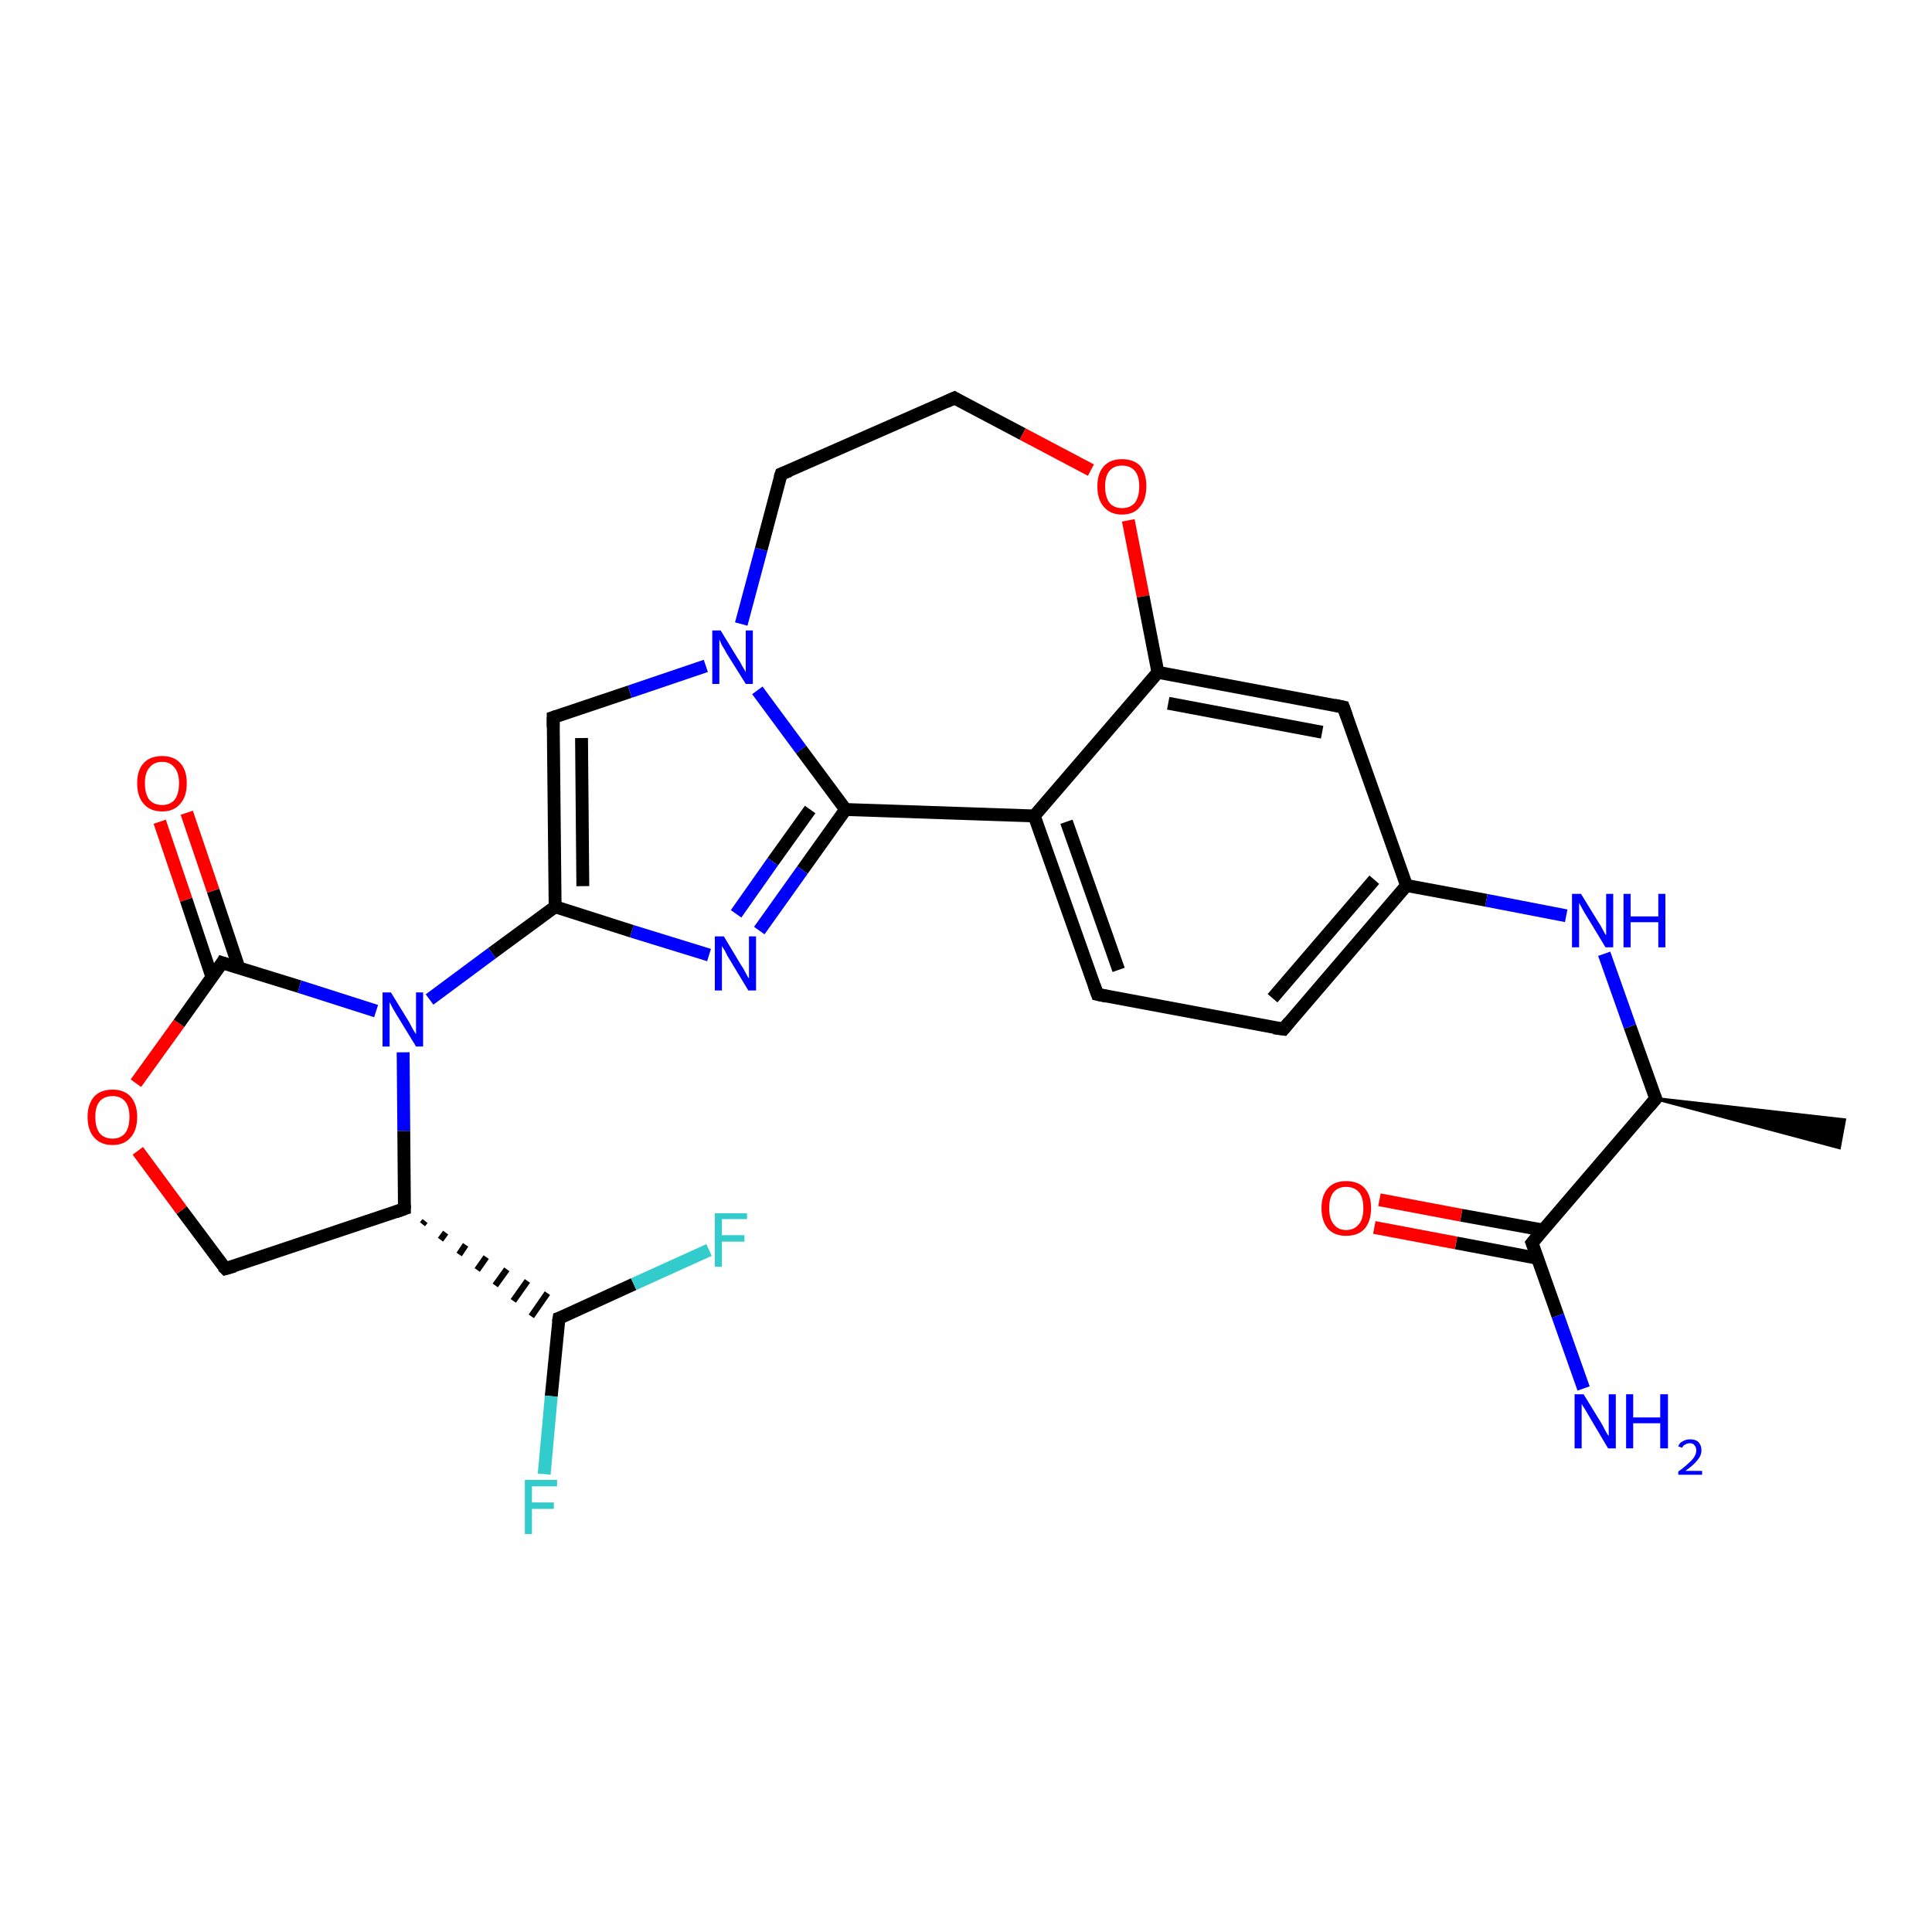 <?xml version='1.0' encoding='iso-8859-1'?>
<svg version='1.1' baseProfile='full'
              xmlns='http://www.w3.org/2000/svg'
                      xmlns:rdkit='http://www.rdkit.org/xml'
                      xmlns:xlink='http://www.w3.org/1999/xlink'
                  xml:space='preserve'
width='300px' height='300px' viewBox='0 0 300 300'>
<!-- END OF HEADER -->
<rect style='opacity:1.0;fill:#FFFFFF;stroke:none' width='300.0' height='300.0' x='0.0' y='0.0'> </rect>
<path class='bond-0 atom-1 atom-0' d='M 257.1,170.6 L 286.4,173.9 L 285.6,178.2 Z' style='fill:#000000;fill-rule:evenodd;fill-opacity:1;stroke:#000000;stroke-width:0.5px;stroke-linecap:butt;stroke-linejoin:miter;stroke-opacity:1;' />
<path class='bond-1 atom-1 atom-2' d='M 257.1,170.6 L 253.1,159.4' style='fill:none;fill-rule:evenodd;stroke:#000000;stroke-width:2.0px;stroke-linecap:butt;stroke-linejoin:miter;stroke-opacity:1' />
<path class='bond-1 atom-1 atom-2' d='M 253.1,159.4 L 249.1,148.1' style='fill:none;fill-rule:evenodd;stroke:#0000FF;stroke-width:2.0px;stroke-linecap:butt;stroke-linejoin:miter;stroke-opacity:1' />
<path class='bond-2 atom-2 atom-3' d='M 243.2,142.2 L 230.8,139.8' style='fill:none;fill-rule:evenodd;stroke:#0000FF;stroke-width:2.0px;stroke-linecap:butt;stroke-linejoin:miter;stroke-opacity:1' />
<path class='bond-2 atom-2 atom-3' d='M 230.8,139.8 L 218.4,137.5' style='fill:none;fill-rule:evenodd;stroke:#000000;stroke-width:2.0px;stroke-linecap:butt;stroke-linejoin:miter;stroke-opacity:1' />
<path class='bond-3 atom-3 atom-4' d='M 218.4,137.5 L 199.3,159.8' style='fill:none;fill-rule:evenodd;stroke:#000000;stroke-width:2.0px;stroke-linecap:butt;stroke-linejoin:miter;stroke-opacity:1' />
<path class='bond-3 atom-3 atom-4' d='M 213.4,136.6 L 197.6,155.0' style='fill:none;fill-rule:evenodd;stroke:#000000;stroke-width:2.0px;stroke-linecap:butt;stroke-linejoin:miter;stroke-opacity:1' />
<path class='bond-4 atom-4 atom-5' d='M 199.3,159.8 L 170.4,154.4' style='fill:none;fill-rule:evenodd;stroke:#000000;stroke-width:2.0px;stroke-linecap:butt;stroke-linejoin:miter;stroke-opacity:1' />
<path class='bond-5 atom-5 atom-6' d='M 170.4,154.4 L 160.6,126.7' style='fill:none;fill-rule:evenodd;stroke:#000000;stroke-width:2.0px;stroke-linecap:butt;stroke-linejoin:miter;stroke-opacity:1' />
<path class='bond-5 atom-5 atom-6' d='M 173.7,150.6 L 165.6,127.6' style='fill:none;fill-rule:evenodd;stroke:#000000;stroke-width:2.0px;stroke-linecap:butt;stroke-linejoin:miter;stroke-opacity:1' />
<path class='bond-6 atom-6 atom-7' d='M 160.6,126.7 L 131.3,125.7' style='fill:none;fill-rule:evenodd;stroke:#000000;stroke-width:2.0px;stroke-linecap:butt;stroke-linejoin:miter;stroke-opacity:1' />
<path class='bond-7 atom-7 atom-8' d='M 131.3,125.7 L 124.6,135.1' style='fill:none;fill-rule:evenodd;stroke:#000000;stroke-width:2.0px;stroke-linecap:butt;stroke-linejoin:miter;stroke-opacity:1' />
<path class='bond-7 atom-7 atom-8' d='M 124.6,135.1 L 117.9,144.5' style='fill:none;fill-rule:evenodd;stroke:#0000FF;stroke-width:2.0px;stroke-linecap:butt;stroke-linejoin:miter;stroke-opacity:1' />
<path class='bond-7 atom-7 atom-8' d='M 125.8,125.7 L 120.0,133.8' style='fill:none;fill-rule:evenodd;stroke:#000000;stroke-width:2.0px;stroke-linecap:butt;stroke-linejoin:miter;stroke-opacity:1' />
<path class='bond-7 atom-7 atom-8' d='M 120.0,133.8 L 114.3,141.9' style='fill:none;fill-rule:evenodd;stroke:#0000FF;stroke-width:2.0px;stroke-linecap:butt;stroke-linejoin:miter;stroke-opacity:1' />
<path class='bond-8 atom-8 atom-9' d='M 110.1,148.3 L 98.1,144.6' style='fill:none;fill-rule:evenodd;stroke:#0000FF;stroke-width:2.0px;stroke-linecap:butt;stroke-linejoin:miter;stroke-opacity:1' />
<path class='bond-8 atom-8 atom-9' d='M 98.1,144.6 L 86.2,140.8' style='fill:none;fill-rule:evenodd;stroke:#000000;stroke-width:2.0px;stroke-linecap:butt;stroke-linejoin:miter;stroke-opacity:1' />
<path class='bond-9 atom-9 atom-10' d='M 86.2,140.8 L 85.9,111.4' style='fill:none;fill-rule:evenodd;stroke:#000000;stroke-width:2.0px;stroke-linecap:butt;stroke-linejoin:miter;stroke-opacity:1' />
<path class='bond-9 atom-9 atom-10' d='M 90.5,137.6 L 90.3,114.6' style='fill:none;fill-rule:evenodd;stroke:#000000;stroke-width:2.0px;stroke-linecap:butt;stroke-linejoin:miter;stroke-opacity:1' />
<path class='bond-10 atom-10 atom-11' d='M 85.9,111.4 L 97.8,107.4' style='fill:none;fill-rule:evenodd;stroke:#000000;stroke-width:2.0px;stroke-linecap:butt;stroke-linejoin:miter;stroke-opacity:1' />
<path class='bond-10 atom-10 atom-11' d='M 97.8,107.4 L 109.6,103.4' style='fill:none;fill-rule:evenodd;stroke:#0000FF;stroke-width:2.0px;stroke-linecap:butt;stroke-linejoin:miter;stroke-opacity:1' />
<path class='bond-11 atom-11 atom-12' d='M 115.1,96.9 L 118.2,85.3' style='fill:none;fill-rule:evenodd;stroke:#0000FF;stroke-width:2.0px;stroke-linecap:butt;stroke-linejoin:miter;stroke-opacity:1' />
<path class='bond-11 atom-11 atom-12' d='M 118.2,85.3 L 121.3,73.6' style='fill:none;fill-rule:evenodd;stroke:#000000;stroke-width:2.0px;stroke-linecap:butt;stroke-linejoin:miter;stroke-opacity:1' />
<path class='bond-12 atom-12 atom-13' d='M 121.3,73.6 L 148.2,61.8' style='fill:none;fill-rule:evenodd;stroke:#000000;stroke-width:2.0px;stroke-linecap:butt;stroke-linejoin:miter;stroke-opacity:1' />
<path class='bond-13 atom-13 atom-14' d='M 148.2,61.8 L 158.8,67.4' style='fill:none;fill-rule:evenodd;stroke:#000000;stroke-width:2.0px;stroke-linecap:butt;stroke-linejoin:miter;stroke-opacity:1' />
<path class='bond-13 atom-13 atom-14' d='M 158.8,67.4 L 169.4,73.0' style='fill:none;fill-rule:evenodd;stroke:#FF0000;stroke-width:2.0px;stroke-linecap:butt;stroke-linejoin:miter;stroke-opacity:1' />
<path class='bond-14 atom-14 atom-15' d='M 175.2,80.8 L 177.5,92.6' style='fill:none;fill-rule:evenodd;stroke:#FF0000;stroke-width:2.0px;stroke-linecap:butt;stroke-linejoin:miter;stroke-opacity:1' />
<path class='bond-14 atom-14 atom-15' d='M 177.5,92.6 L 179.8,104.4' style='fill:none;fill-rule:evenodd;stroke:#000000;stroke-width:2.0px;stroke-linecap:butt;stroke-linejoin:miter;stroke-opacity:1' />
<path class='bond-15 atom-15 atom-16' d='M 179.8,104.4 L 208.6,109.8' style='fill:none;fill-rule:evenodd;stroke:#000000;stroke-width:2.0px;stroke-linecap:butt;stroke-linejoin:miter;stroke-opacity:1' />
<path class='bond-15 atom-15 atom-16' d='M 181.4,109.2 L 205.3,113.7' style='fill:none;fill-rule:evenodd;stroke:#000000;stroke-width:2.0px;stroke-linecap:butt;stroke-linejoin:miter;stroke-opacity:1' />
<path class='bond-16 atom-9 atom-17' d='M 86.2,140.8 L 76.4,148.0' style='fill:none;fill-rule:evenodd;stroke:#000000;stroke-width:2.0px;stroke-linecap:butt;stroke-linejoin:miter;stroke-opacity:1' />
<path class='bond-16 atom-9 atom-17' d='M 76.4,148.0 L 66.7,155.2' style='fill:none;fill-rule:evenodd;stroke:#0000FF;stroke-width:2.0px;stroke-linecap:butt;stroke-linejoin:miter;stroke-opacity:1' />
<path class='bond-17 atom-17 atom-18' d='M 62.6,163.4 L 62.7,175.6' style='fill:none;fill-rule:evenodd;stroke:#0000FF;stroke-width:2.0px;stroke-linecap:butt;stroke-linejoin:miter;stroke-opacity:1' />
<path class='bond-17 atom-17 atom-18' d='M 62.7,175.6 L 62.8,187.7' style='fill:none;fill-rule:evenodd;stroke:#000000;stroke-width:2.0px;stroke-linecap:butt;stroke-linejoin:miter;stroke-opacity:1' />
<path class='bond-18 atom-18 atom-19' d='M 62.8,187.7 L 35.0,197.0' style='fill:none;fill-rule:evenodd;stroke:#000000;stroke-width:2.0px;stroke-linecap:butt;stroke-linejoin:miter;stroke-opacity:1' />
<path class='bond-19 atom-19 atom-20' d='M 35.0,197.0 L 28.2,187.9' style='fill:none;fill-rule:evenodd;stroke:#000000;stroke-width:2.0px;stroke-linecap:butt;stroke-linejoin:miter;stroke-opacity:1' />
<path class='bond-19 atom-19 atom-20' d='M 28.2,187.9 L 21.4,178.7' style='fill:none;fill-rule:evenodd;stroke:#FF0000;stroke-width:2.0px;stroke-linecap:butt;stroke-linejoin:miter;stroke-opacity:1' />
<path class='bond-20 atom-20 atom-21' d='M 21.1,168.2 L 27.8,158.9' style='fill:none;fill-rule:evenodd;stroke:#FF0000;stroke-width:2.0px;stroke-linecap:butt;stroke-linejoin:miter;stroke-opacity:1' />
<path class='bond-20 atom-20 atom-21' d='M 27.8,158.9 L 34.5,149.5' style='fill:none;fill-rule:evenodd;stroke:#000000;stroke-width:2.0px;stroke-linecap:butt;stroke-linejoin:miter;stroke-opacity:1' />
<path class='bond-21 atom-21 atom-22' d='M 37.1,150.3 L 33.1,138.3' style='fill:none;fill-rule:evenodd;stroke:#000000;stroke-width:2.0px;stroke-linecap:butt;stroke-linejoin:miter;stroke-opacity:1' />
<path class='bond-21 atom-21 atom-22' d='M 33.1,138.3 L 29.0,126.2' style='fill:none;fill-rule:evenodd;stroke:#FF0000;stroke-width:2.0px;stroke-linecap:butt;stroke-linejoin:miter;stroke-opacity:1' />
<path class='bond-21 atom-21 atom-22' d='M 32.9,151.7 L 28.9,139.7' style='fill:none;fill-rule:evenodd;stroke:#000000;stroke-width:2.0px;stroke-linecap:butt;stroke-linejoin:miter;stroke-opacity:1' />
<path class='bond-21 atom-21 atom-22' d='M 28.9,139.7 L 24.8,127.6' style='fill:none;fill-rule:evenodd;stroke:#FF0000;stroke-width:2.0px;stroke-linecap:butt;stroke-linejoin:miter;stroke-opacity:1' />
<path class='bond-22 atom-18 atom-23' d='M 65.6,190.1 L 66.0,189.6' style='fill:none;fill-rule:evenodd;stroke:#000000;stroke-width:1.0px;stroke-linecap:butt;stroke-linejoin:miter;stroke-opacity:1' />
<path class='bond-22 atom-18 atom-23' d='M 68.4,192.5 L 69.2,191.4' style='fill:none;fill-rule:evenodd;stroke:#000000;stroke-width:1.0px;stroke-linecap:butt;stroke-linejoin:miter;stroke-opacity:1' />
<path class='bond-22 atom-18 atom-23' d='M 71.3,194.8 L 72.3,193.3' style='fill:none;fill-rule:evenodd;stroke:#000000;stroke-width:1.0px;stroke-linecap:butt;stroke-linejoin:miter;stroke-opacity:1' />
<path class='bond-22 atom-18 atom-23' d='M 74.1,197.2 L 75.5,195.2' style='fill:none;fill-rule:evenodd;stroke:#000000;stroke-width:1.0px;stroke-linecap:butt;stroke-linejoin:miter;stroke-opacity:1' />
<path class='bond-22 atom-18 atom-23' d='M 76.9,199.6 L 78.7,197.1' style='fill:none;fill-rule:evenodd;stroke:#000000;stroke-width:1.0px;stroke-linecap:butt;stroke-linejoin:miter;stroke-opacity:1' />
<path class='bond-22 atom-18 atom-23' d='M 79.7,202.0 L 81.9,198.9' style='fill:none;fill-rule:evenodd;stroke:#000000;stroke-width:1.0px;stroke-linecap:butt;stroke-linejoin:miter;stroke-opacity:1' />
<path class='bond-22 atom-18 atom-23' d='M 82.5,204.4 L 85.0,200.8' style='fill:none;fill-rule:evenodd;stroke:#000000;stroke-width:1.0px;stroke-linecap:butt;stroke-linejoin:miter;stroke-opacity:1' />
<path class='bond-23 atom-23 atom-24' d='M 86.8,204.7 L 85.6,216.8' style='fill:none;fill-rule:evenodd;stroke:#000000;stroke-width:2.0px;stroke-linecap:butt;stroke-linejoin:miter;stroke-opacity:1' />
<path class='bond-23 atom-23 atom-24' d='M 85.6,216.8 L 84.5,228.9' style='fill:none;fill-rule:evenodd;stroke:#33CCCC;stroke-width:2.0px;stroke-linecap:butt;stroke-linejoin:miter;stroke-opacity:1' />
<path class='bond-24 atom-23 atom-25' d='M 86.8,204.7 L 98.4,199.4' style='fill:none;fill-rule:evenodd;stroke:#000000;stroke-width:2.0px;stroke-linecap:butt;stroke-linejoin:miter;stroke-opacity:1' />
<path class='bond-24 atom-23 atom-25' d='M 98.4,199.4 L 110.1,194.1' style='fill:none;fill-rule:evenodd;stroke:#33CCCC;stroke-width:2.0px;stroke-linecap:butt;stroke-linejoin:miter;stroke-opacity:1' />
<path class='bond-25 atom-1 atom-26' d='M 257.1,170.6 L 237.9,193.0' style='fill:none;fill-rule:evenodd;stroke:#000000;stroke-width:2.0px;stroke-linecap:butt;stroke-linejoin:miter;stroke-opacity:1' />
<path class='bond-26 atom-26 atom-27' d='M 237.9,193.0 L 241.9,204.3' style='fill:none;fill-rule:evenodd;stroke:#000000;stroke-width:2.0px;stroke-linecap:butt;stroke-linejoin:miter;stroke-opacity:1' />
<path class='bond-26 atom-26 atom-27' d='M 241.9,204.3 L 245.9,215.6' style='fill:none;fill-rule:evenodd;stroke:#0000FF;stroke-width:2.0px;stroke-linecap:butt;stroke-linejoin:miter;stroke-opacity:1' />
<path class='bond-27 atom-26 atom-28' d='M 239.6,191.0 L 226.9,188.7' style='fill:none;fill-rule:evenodd;stroke:#000000;stroke-width:2.0px;stroke-linecap:butt;stroke-linejoin:miter;stroke-opacity:1' />
<path class='bond-27 atom-26 atom-28' d='M 226.9,188.7 L 214.2,186.3' style='fill:none;fill-rule:evenodd;stroke:#FF0000;stroke-width:2.0px;stroke-linecap:butt;stroke-linejoin:miter;stroke-opacity:1' />
<path class='bond-27 atom-26 atom-28' d='M 238.8,195.4 L 226.1,193.0' style='fill:none;fill-rule:evenodd;stroke:#000000;stroke-width:2.0px;stroke-linecap:butt;stroke-linejoin:miter;stroke-opacity:1' />
<path class='bond-27 atom-26 atom-28' d='M 226.1,193.0 L 213.4,190.6' style='fill:none;fill-rule:evenodd;stroke:#FF0000;stroke-width:2.0px;stroke-linecap:butt;stroke-linejoin:miter;stroke-opacity:1' />
<path class='bond-28 atom-16 atom-3' d='M 208.6,109.8 L 218.4,137.5' style='fill:none;fill-rule:evenodd;stroke:#000000;stroke-width:2.0px;stroke-linecap:butt;stroke-linejoin:miter;stroke-opacity:1' />
<path class='bond-29 atom-21 atom-17' d='M 34.5,149.5 L 46.5,153.2' style='fill:none;fill-rule:evenodd;stroke:#000000;stroke-width:2.0px;stroke-linecap:butt;stroke-linejoin:miter;stroke-opacity:1' />
<path class='bond-29 atom-21 atom-17' d='M 46.5,153.2 L 58.4,157.0' style='fill:none;fill-rule:evenodd;stroke:#0000FF;stroke-width:2.0px;stroke-linecap:butt;stroke-linejoin:miter;stroke-opacity:1' />
<path class='bond-30 atom-15 atom-6' d='M 179.8,104.4 L 160.6,126.7' style='fill:none;fill-rule:evenodd;stroke:#000000;stroke-width:2.0px;stroke-linecap:butt;stroke-linejoin:miter;stroke-opacity:1' />
<path class='bond-31 atom-11 atom-7' d='M 117.6,107.2 L 124.4,116.4' style='fill:none;fill-rule:evenodd;stroke:#0000FF;stroke-width:2.0px;stroke-linecap:butt;stroke-linejoin:miter;stroke-opacity:1' />
<path class='bond-31 atom-11 atom-7' d='M 124.4,116.4 L 131.3,125.7' style='fill:none;fill-rule:evenodd;stroke:#000000;stroke-width:2.0px;stroke-linecap:butt;stroke-linejoin:miter;stroke-opacity:1' />
<path d='M 256.9,170.1 L 257.1,170.6 L 256.1,171.8' style='fill:none;stroke:#000000;stroke-width:2.0px;stroke-linecap:butt;stroke-linejoin:miter;stroke-opacity:1;' />
<path d='M 200.2,158.7 L 199.3,159.8 L 197.8,159.6' style='fill:none;stroke:#000000;stroke-width:2.0px;stroke-linecap:butt;stroke-linejoin:miter;stroke-opacity:1;' />
<path d='M 171.8,154.7 L 170.4,154.4 L 169.9,153.0' style='fill:none;stroke:#000000;stroke-width:2.0px;stroke-linecap:butt;stroke-linejoin:miter;stroke-opacity:1;' />
<path d='M 85.9,112.9 L 85.9,111.4 L 86.5,111.2' style='fill:none;stroke:#000000;stroke-width:2.0px;stroke-linecap:butt;stroke-linejoin:miter;stroke-opacity:1;' />
<path d='M 121.1,74.2 L 121.3,73.6 L 122.6,73.1' style='fill:none;stroke:#000000;stroke-width:2.0px;stroke-linecap:butt;stroke-linejoin:miter;stroke-opacity:1;' />
<path d='M 146.9,62.4 L 148.2,61.8 L 148.7,62.1' style='fill:none;stroke:#000000;stroke-width:2.0px;stroke-linecap:butt;stroke-linejoin:miter;stroke-opacity:1;' />
<path d='M 207.2,109.5 L 208.6,109.8 L 209.1,111.2' style='fill:none;stroke:#000000;stroke-width:2.0px;stroke-linecap:butt;stroke-linejoin:miter;stroke-opacity:1;' />
<path d='M 62.8,187.1 L 62.8,187.7 L 61.4,188.2' style='fill:none;stroke:#000000;stroke-width:2.0px;stroke-linecap:butt;stroke-linejoin:miter;stroke-opacity:1;' />
<path d='M 36.4,196.6 L 35.0,197.0 L 34.6,196.6' style='fill:none;stroke:#000000;stroke-width:2.0px;stroke-linecap:butt;stroke-linejoin:miter;stroke-opacity:1;' />
<path d='M 34.2,150.0 L 34.5,149.5 L 35.1,149.7' style='fill:none;stroke:#000000;stroke-width:2.0px;stroke-linecap:butt;stroke-linejoin:miter;stroke-opacity:1;' />
<path d='M 86.7,205.3 L 86.8,204.7 L 87.4,204.5' style='fill:none;stroke:#000000;stroke-width:2.0px;stroke-linecap:butt;stroke-linejoin:miter;stroke-opacity:1;' />
<path d='M 238.9,191.8 L 237.9,193.0 L 238.1,193.5' style='fill:none;stroke:#000000;stroke-width:2.0px;stroke-linecap:butt;stroke-linejoin:miter;stroke-opacity:1;' />
<path class='atom-2' d='M 245.5 138.8
L 248.2 143.2
Q 248.5 143.6, 248.9 144.4
Q 249.3 145.2, 249.4 145.2
L 249.4 138.8
L 250.5 138.8
L 250.5 147.1
L 249.3 147.1
L 246.4 142.3
Q 246.0 141.7, 245.7 141.1
Q 245.3 140.4, 245.2 140.2
L 245.2 147.1
L 244.1 147.1
L 244.1 138.8
L 245.5 138.8
' fill='#0000FF'/>
<path class='atom-2' d='M 252.1 138.8
L 253.2 138.8
L 253.2 142.3
L 257.5 142.3
L 257.5 138.8
L 258.6 138.8
L 258.6 147.1
L 257.5 147.1
L 257.5 143.2
L 253.2 143.2
L 253.2 147.1
L 252.1 147.1
L 252.1 138.8
' fill='#0000FF'/>
<path class='atom-8' d='M 112.4 145.4
L 115.1 149.9
Q 115.4 150.3, 115.8 151.1
Q 116.2 151.9, 116.3 151.9
L 116.3 145.4
L 117.4 145.4
L 117.4 153.8
L 116.2 153.8
L 113.3 149.0
Q 112.9 148.4, 112.6 147.7
Q 112.2 147.1, 112.1 146.9
L 112.1 153.8
L 111.0 153.8
L 111.0 145.4
L 112.4 145.4
' fill='#0000FF'/>
<path class='atom-11' d='M 111.9 97.9
L 114.6 102.3
Q 114.9 102.7, 115.3 103.5
Q 115.8 104.3, 115.8 104.4
L 115.8 97.9
L 116.9 97.9
L 116.9 106.2
L 115.8 106.2
L 112.8 101.4
Q 112.5 100.8, 112.1 100.2
Q 111.8 99.5, 111.7 99.3
L 111.7 106.2
L 110.6 106.2
L 110.6 97.9
L 111.9 97.9
' fill='#0000FF'/>
<path class='atom-14' d='M 170.4 75.5
Q 170.4 73.5, 171.4 72.4
Q 172.4 71.3, 174.2 71.3
Q 176.1 71.3, 177.1 72.4
Q 178.0 73.5, 178.0 75.5
Q 178.0 77.6, 177.0 78.7
Q 176.1 79.9, 174.2 79.9
Q 172.4 79.9, 171.4 78.7
Q 170.4 77.6, 170.4 75.5
M 174.2 78.9
Q 175.5 78.9, 176.2 78.1
Q 176.9 77.2, 176.9 75.5
Q 176.9 73.9, 176.2 73.1
Q 175.5 72.3, 174.2 72.3
Q 173.0 72.3, 172.3 73.1
Q 171.6 73.9, 171.6 75.5
Q 171.6 77.2, 172.3 78.1
Q 173.0 78.9, 174.2 78.9
' fill='#FF0000'/>
<path class='atom-17' d='M 60.7 154.1
L 63.4 158.5
Q 63.7 159.0, 64.1 159.8
Q 64.6 160.6, 64.6 160.6
L 64.6 154.1
L 65.7 154.1
L 65.7 162.5
L 64.6 162.5
L 61.6 157.6
Q 61.3 157.1, 60.9 156.4
Q 60.6 155.8, 60.5 155.6
L 60.5 162.5
L 59.4 162.5
L 59.4 154.1
L 60.7 154.1
' fill='#0000FF'/>
<path class='atom-20' d='M 13.6 173.4
Q 13.6 171.5, 14.6 170.3
Q 15.6 169.2, 17.5 169.2
Q 19.3 169.2, 20.3 170.3
Q 21.3 171.5, 21.3 173.4
Q 21.3 175.5, 20.3 176.6
Q 19.3 177.8, 17.5 177.8
Q 15.6 177.8, 14.6 176.6
Q 13.6 175.5, 13.6 173.4
M 17.5 176.8
Q 18.7 176.8, 19.4 176.0
Q 20.1 175.1, 20.1 173.4
Q 20.1 171.8, 19.4 171.0
Q 18.7 170.2, 17.5 170.2
Q 16.2 170.2, 15.5 171.0
Q 14.8 171.8, 14.8 173.4
Q 14.8 175.1, 15.5 176.0
Q 16.2 176.8, 17.5 176.8
' fill='#FF0000'/>
<path class='atom-22' d='M 21.3 121.6
Q 21.3 119.6, 22.3 118.5
Q 23.3 117.4, 25.2 117.4
Q 27.0 117.4, 28.0 118.5
Q 29.0 119.6, 29.0 121.6
Q 29.0 123.7, 28.0 124.8
Q 27.0 126.0, 25.2 126.0
Q 23.3 126.0, 22.3 124.8
Q 21.3 123.7, 21.3 121.6
M 25.2 125.0
Q 26.4 125.0, 27.1 124.2
Q 27.8 123.3, 27.8 121.6
Q 27.8 120.0, 27.1 119.2
Q 26.4 118.3, 25.2 118.3
Q 23.9 118.3, 23.2 119.2
Q 22.5 120.0, 22.5 121.6
Q 22.5 123.3, 23.2 124.2
Q 23.9 125.0, 25.2 125.0
' fill='#FF0000'/>
<path class='atom-24' d='M 81.5 229.8
L 86.5 229.8
L 86.5 230.8
L 82.6 230.8
L 82.6 233.3
L 86.0 233.3
L 86.0 234.3
L 82.6 234.3
L 82.6 238.2
L 81.5 238.2
L 81.5 229.8
' fill='#33CCCC'/>
<path class='atom-25' d='M 111.0 188.4
L 116.0 188.4
L 116.0 189.3
L 112.1 189.3
L 112.1 191.8
L 115.6 191.8
L 115.6 192.8
L 112.1 192.8
L 112.1 196.7
L 111.0 196.7
L 111.0 188.4
' fill='#33CCCC'/>
<path class='atom-27' d='M 245.9 216.5
L 248.6 220.9
Q 248.9 221.4, 249.3 222.2
Q 249.7 222.9, 249.8 223.0
L 249.8 216.5
L 250.9 216.5
L 250.9 224.9
L 249.7 224.9
L 246.8 220.0
Q 246.5 219.5, 246.1 218.8
Q 245.7 218.2, 245.6 218.0
L 245.6 224.9
L 244.5 224.9
L 244.5 216.5
L 245.9 216.5
' fill='#0000FF'/>
<path class='atom-27' d='M 252.5 216.5
L 253.6 216.5
L 253.6 220.1
L 257.8 220.1
L 257.8 216.5
L 259.0 216.5
L 259.0 224.9
L 257.8 224.9
L 257.8 221.0
L 253.6 221.0
L 253.6 224.9
L 252.5 224.9
L 252.5 216.5
' fill='#0000FF'/>
<path class='atom-27' d='M 260.6 224.6
Q 260.8 224.0, 261.3 223.8
Q 261.8 223.5, 262.4 223.5
Q 263.3 223.5, 263.7 223.9
Q 264.2 224.4, 264.2 225.2
Q 264.2 226.0, 263.6 226.7
Q 263.0 227.5, 261.7 228.4
L 264.3 228.4
L 264.3 229.0
L 260.6 229.0
L 260.6 228.5
Q 261.6 227.8, 262.2 227.2
Q 262.8 226.7, 263.1 226.2
Q 263.4 225.7, 263.4 225.2
Q 263.4 224.7, 263.1 224.4
Q 262.9 224.1, 262.4 224.1
Q 262.0 224.1, 261.7 224.3
Q 261.4 224.4, 261.2 224.8
L 260.6 224.6
' fill='#0000FF'/>
<path class='atom-28' d='M 205.2 187.6
Q 205.2 185.6, 206.2 184.5
Q 207.2 183.4, 209.0 183.4
Q 210.9 183.4, 211.9 184.5
Q 212.9 185.6, 212.9 187.6
Q 212.9 189.6, 211.9 190.8
Q 210.9 191.9, 209.0 191.9
Q 207.2 191.9, 206.2 190.8
Q 205.2 189.6, 205.2 187.6
M 209.0 191.0
Q 210.3 191.0, 211.0 190.1
Q 211.7 189.3, 211.7 187.6
Q 211.7 185.9, 211.0 185.1
Q 210.3 184.3, 209.0 184.3
Q 207.8 184.3, 207.1 185.1
Q 206.4 185.9, 206.4 187.6
Q 206.4 189.3, 207.1 190.1
Q 207.8 191.0, 209.0 191.0
' fill='#FF0000'/>
</svg>
